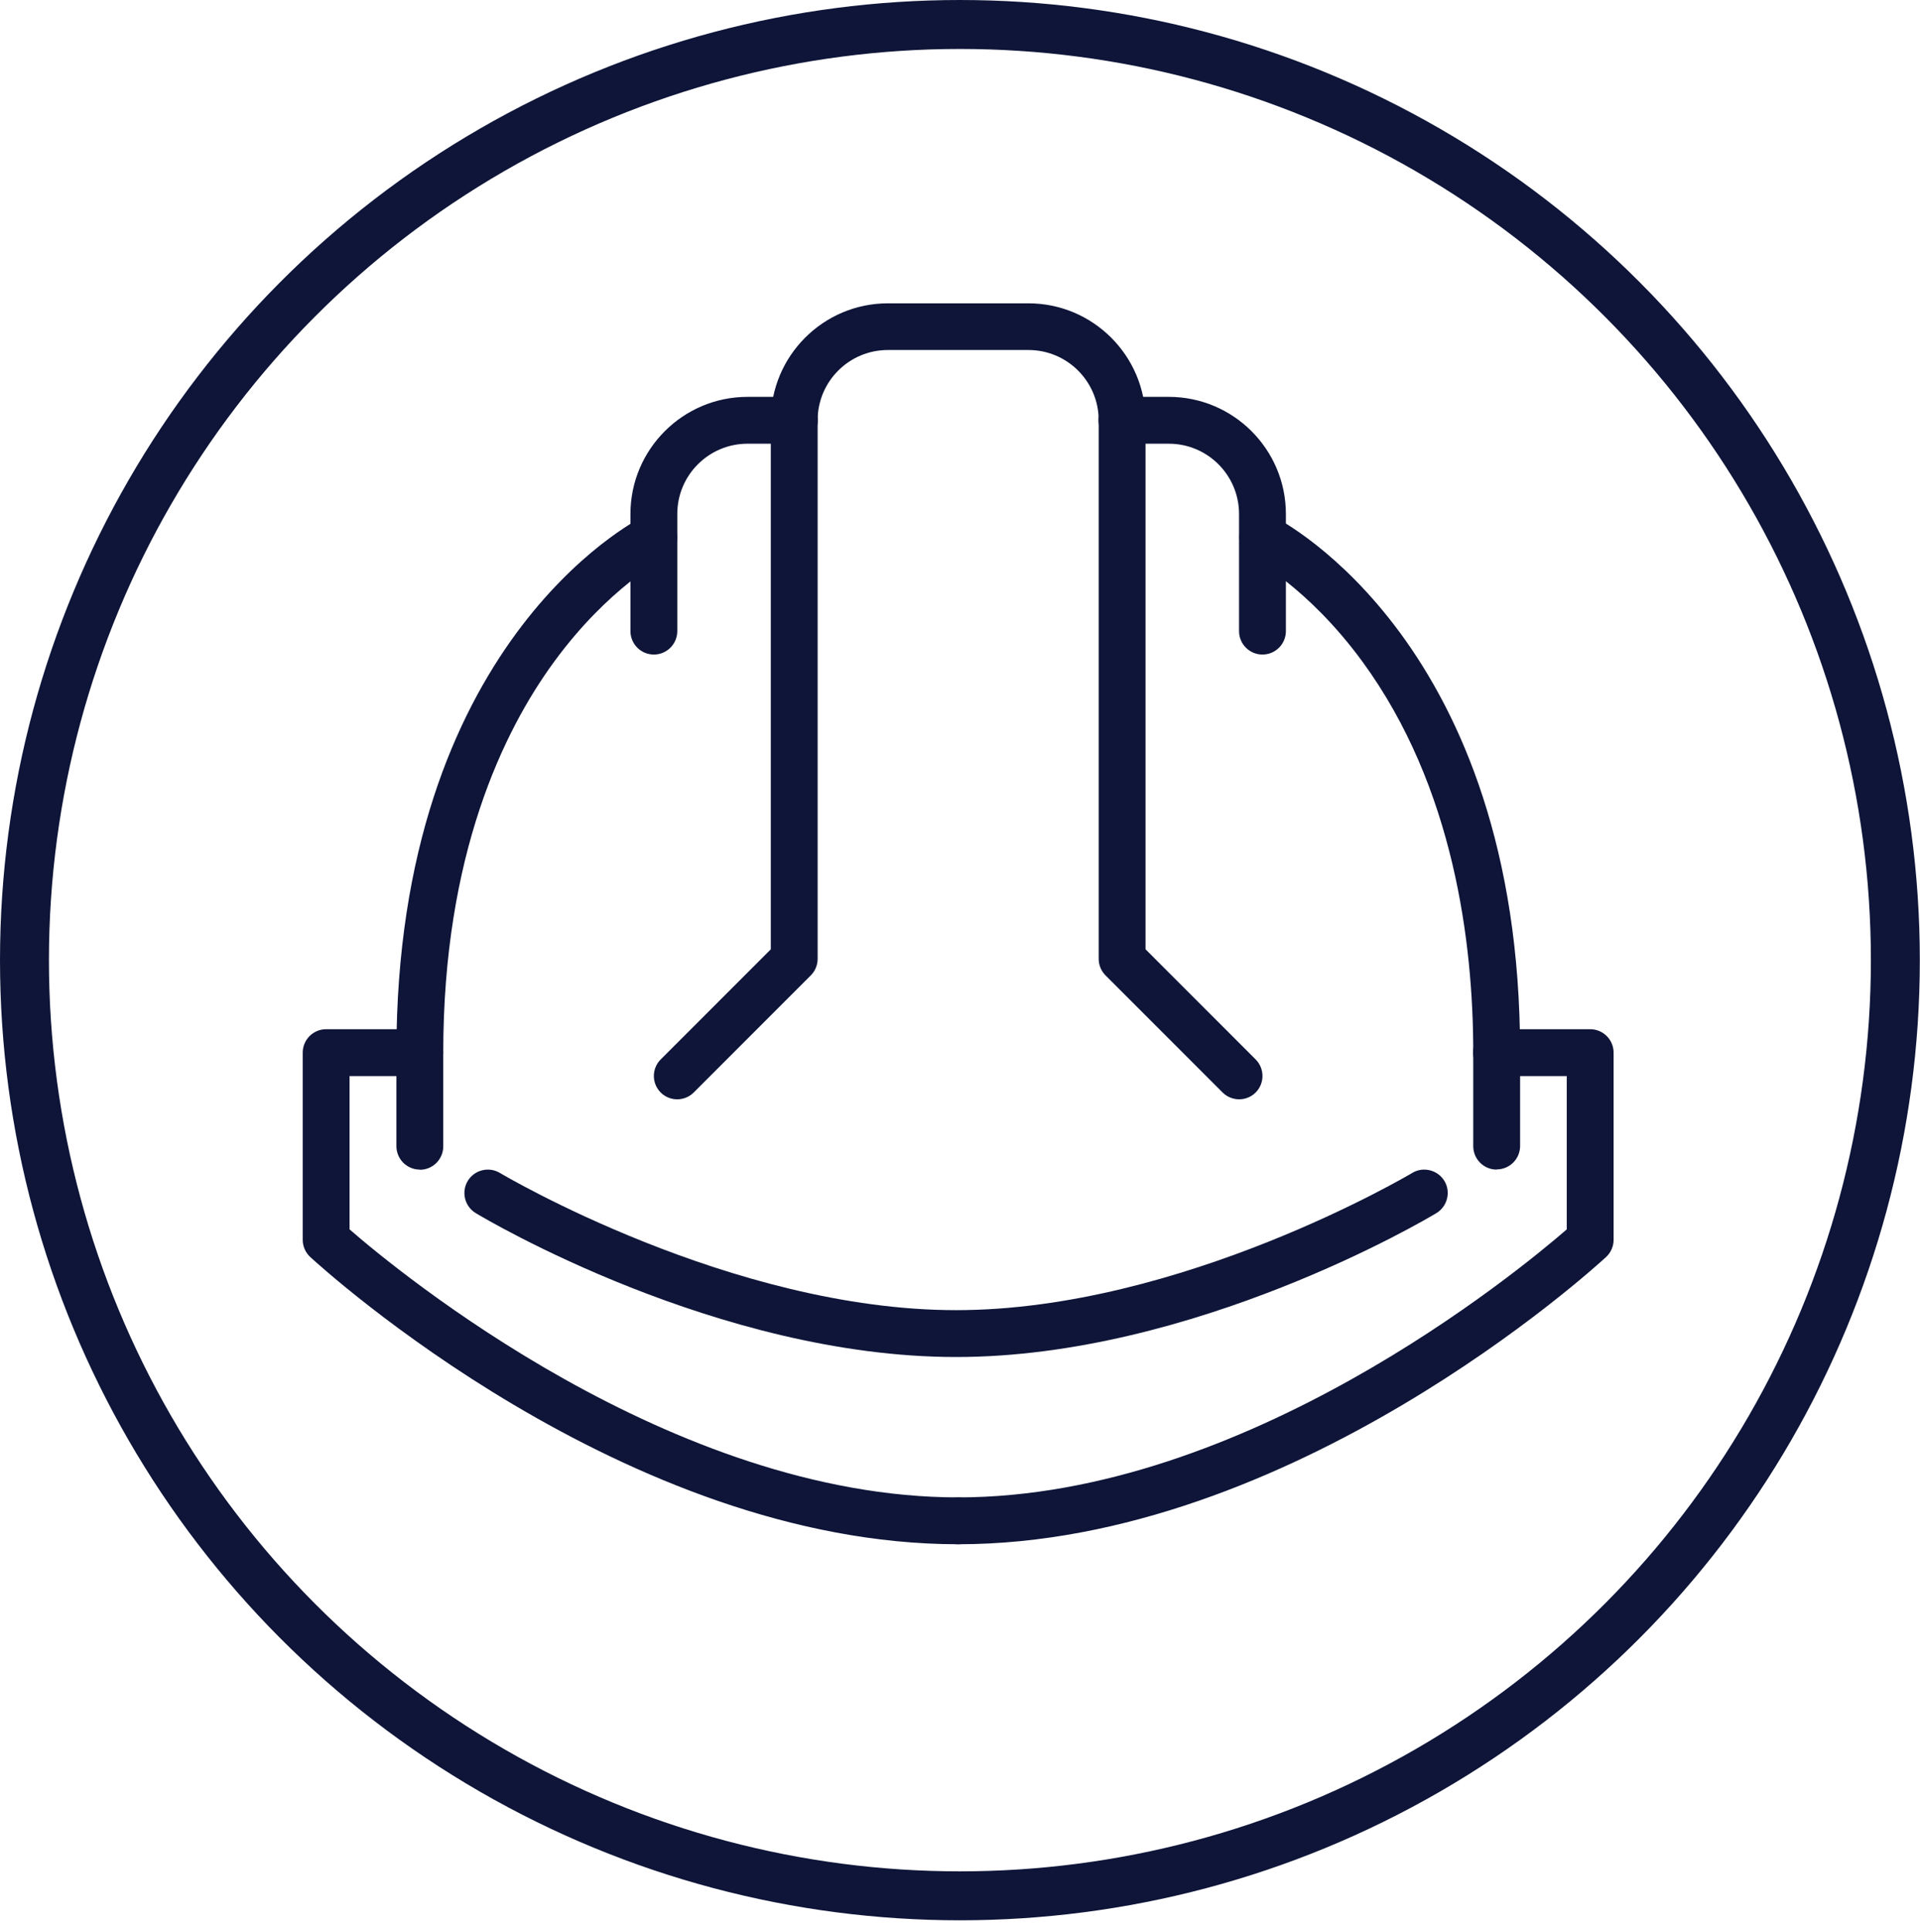 <?xml version="1.0" encoding="UTF-8"?>
<svg id="Layer_1" data-name="Layer 1" xmlns="http://www.w3.org/2000/svg" viewBox="0 0 109.85 110.49">
  <defs>
    <style>
      .cls-1 {
        fill: none;
        stroke: #0e1538;
        stroke-miterlimit: 10;
        stroke-width: 2.8px;
      }

      .cls-2 {
        fill: #0e1538;
      }
    </style>
  </defs>
  <g id="helmet">
    <g id="helmet_electrician" data-name="helmet electrician">
      <g id="helmet-2" data-name="helmet">
        <path class="cls-2" d="M54.69,77.62c-13.61,0-26.91-7.89-27.47-8.23-.63-.38-.84-1.2-.46-1.84.38-.63,1.2-.84,1.84-.46.13.08,13.24,7.85,26.1,7.85s25.97-7.77,26.1-7.85c.63-.38,1.46-.17,1.84.46.38.63.17,1.46-.46,1.84-.56.34-13.87,8.23-27.47,8.23Z"/>
        <path class="cls-2" d="M70.9,62.88c-.34,0-.69-.13-.95-.39l-6.7-6.7c-.25-.25-.39-.59-.39-.95v-30.8c0-2.22-1.8-4.02-4.02-4.02h-8.04c-2.22,0-4.02,1.8-4.02,4.02v30.8c0,.36-.14.7-.39.95l-6.7,6.7c-.52.52-1.37.52-1.89,0-.52-.52-.52-1.37,0-1.89l6.3-6.3v-30.25c0-3.69,3-6.7,6.7-6.7h8.04c3.69,0,6.7,3,6.7,6.7v30.25l6.3,6.3c.52.52.52,1.37,0,1.89-.26.26-.6.39-.95.39Z"/>
        <g>
          <g>
            <path class="cls-2" d="M54.82,88.33c-19.05,0-36.34-15.76-37.07-16.43-.27-.25-.43-.61-.43-.98v-10.71c0-.74.6-1.34,1.34-1.34h5.36c.74,0,1.34.6,1.34,1.34s-.6,1.34-1.34,1.34h-4.02v8.77c2.77,2.41,18.42,15.33,34.82,15.33.74,0,1.34.6,1.34,1.34s-.6,1.34-1.34,1.34Z"/>
            <path class="cls-2" d="M24.02,66.9c-.74,0-1.34-.6-1.34-1.34v-5.36c0-23.33,13.56-30.37,14.13-30.66.66-.33,1.47-.06,1.8.6.33.66.06,1.46-.6,1.8-.05.02-3.21,1.67-6.32,5.93-2.89,3.95-6.33,11.04-6.33,22.34v5.36c0,.74-.6,1.34-1.34,1.34Z"/>
          </g>
          <path class="cls-2" d="M37.41,37.44c-.74,0-1.34-.6-1.34-1.34v-6.7c0-3.69,3-6.7,6.7-6.7h2.68c.74,0,1.34.6,1.34,1.34s-.6,1.34-1.34,1.34h-2.68c-2.22,0-4.02,1.8-4.02,4.02v6.7c0,.74-.6,1.34-1.34,1.34Z"/>
        </g>
        <g>
          <g>
            <path class="cls-2" d="M54.82,88.33c-.74,0-1.34-.6-1.34-1.34s.6-1.34,1.34-1.34c16.4,0,32.05-12.93,34.82-15.33v-8.77h-4.02c-.74,0-1.34-.6-1.34-1.34s.6-1.34,1.34-1.34h5.36c.74,0,1.34.6,1.34,1.34v10.71c0,.37-.16.73-.43.98-.73.67-18.01,16.43-37.07,16.43Z"/>
            <path class="cls-2" d="M85.63,66.9c-.74,0-1.34-.6-1.34-1.34v-5.36c0-6.24-1.1-15.18-6.33-22.34-3.12-4.27-6.29-5.91-6.32-5.93-.66-.33-.92-1.14-.59-1.8.33-.66,1.13-.93,1.79-.6.58.29,14.13,7.34,14.13,30.66v5.36c0,.74-.6,1.34-1.34,1.34Z"/>
          </g>
          <path class="cls-2" d="M72.23,37.44c-.74,0-1.34-.6-1.34-1.34v-6.7c0-2.22-1.8-4.02-4.02-4.02h-2.68c-.74,0-1.34-.6-1.34-1.34s.6-1.34,1.34-1.34h2.68c3.69,0,6.7,3,6.7,6.7v6.7c0,.74-.6,1.34-1.34,1.34Z"/>
        </g>
      </g>
    </g>
  </g>
  <circle class="cls-1" cx="54.92" cy="54.92" r="53.52"/>
</svg>